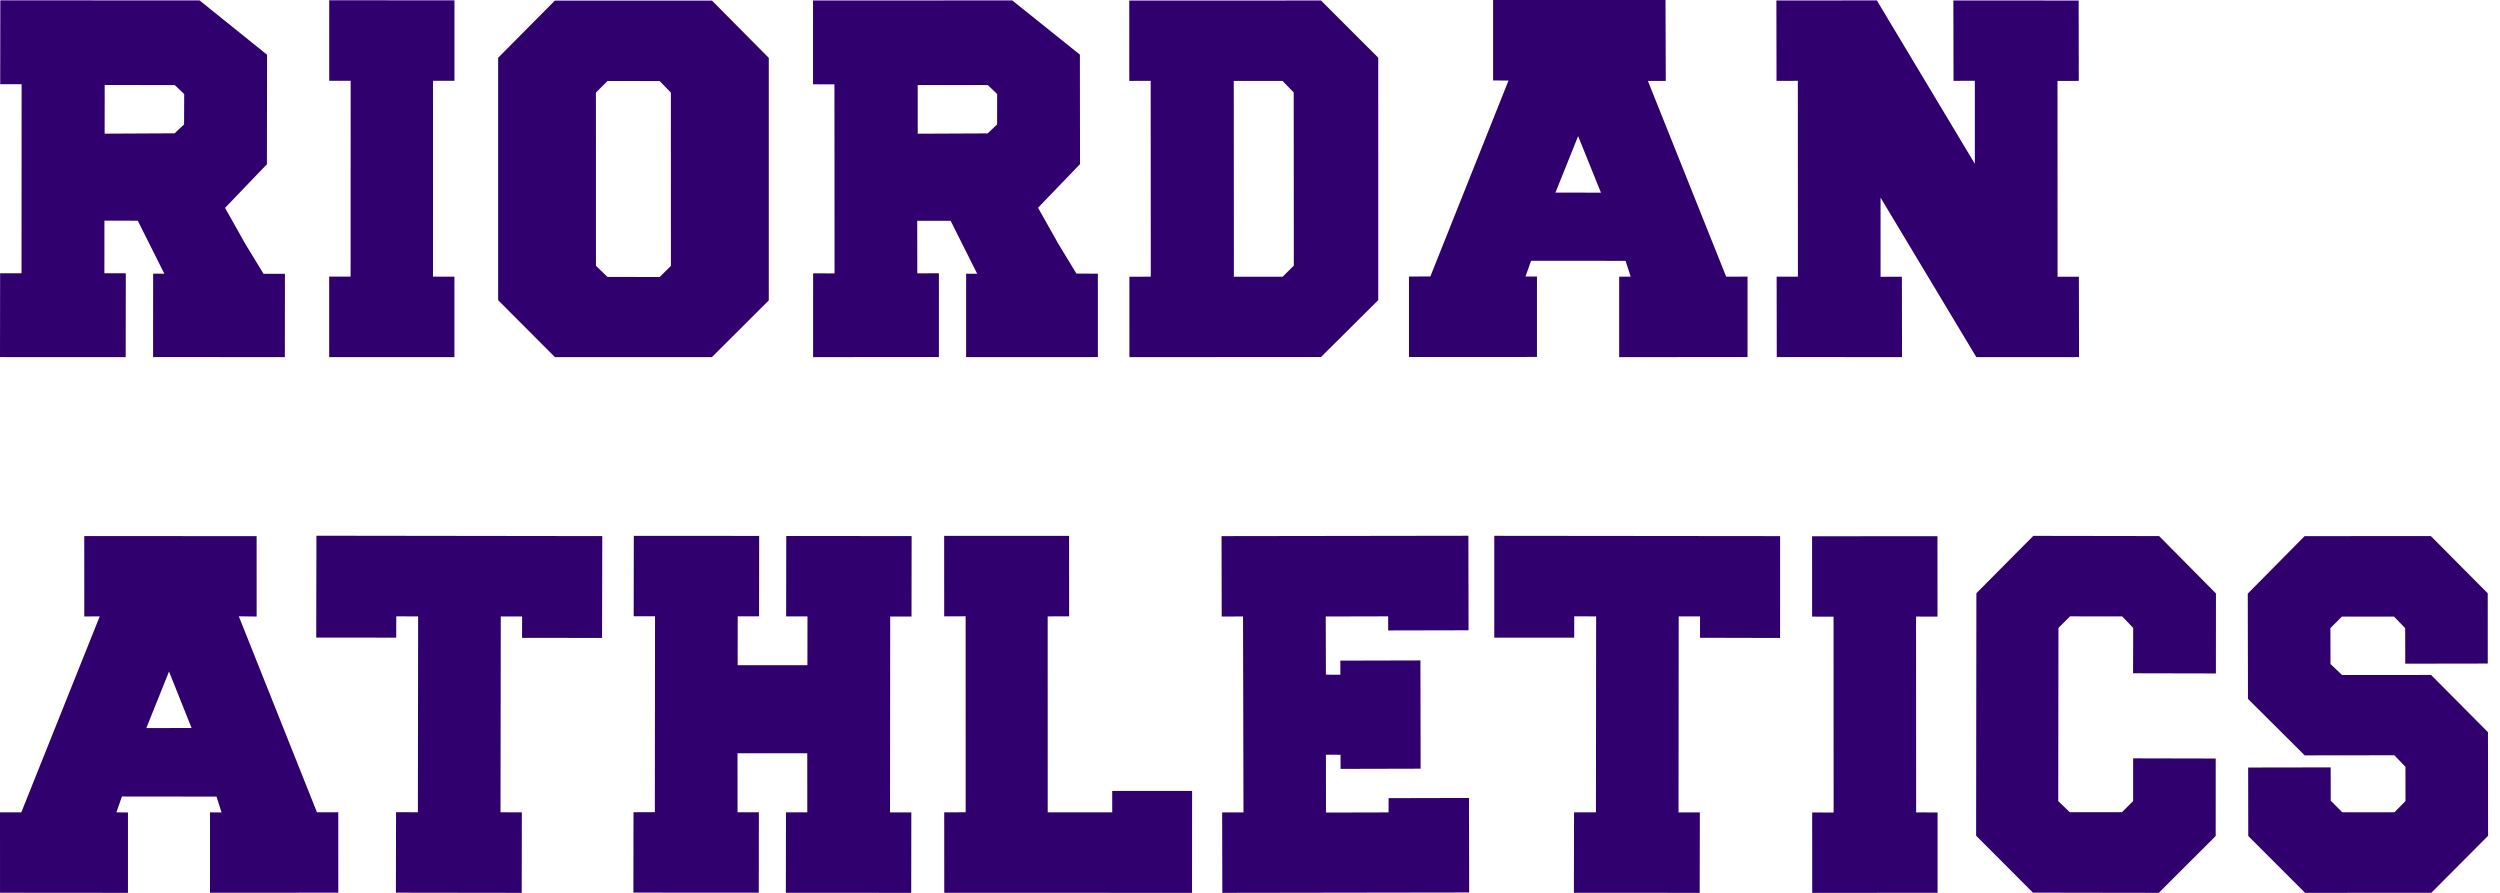 <svg width="112" height="40" viewBox="0 0 112 40" fill="none" xmlns="http://www.w3.org/2000/svg">
<path d="M5.636 12.243L5.631 16L0 15.998L0.005 12.241L0.964 12.241L0.968 3.773L0.009 3.773L0.014 0.015L8.94 0.018L11.965 2.453L11.958 7.358L10.082 9.313L11 10.944L11.806 12.265L12.765 12.265L12.761 16L6.858 15.996L6.861 12.261L7.363 12.262L6.173 9.888L4.679 9.885L4.677 12.243L5.636 12.243ZM7.823 5.972L8.246 5.573L8.252 4.213L7.828 3.81L4.69 3.809L4.688 5.988L7.823 5.972Z" fill="#31006F"/>
<path d="M14.747 15.999L14.747 12.393L15.707 12.393L15.709 3.619L14.749 3.619L14.749 0.013L20.36 0.014L20.36 3.62L19.4 3.619L19.398 12.393L20.358 12.394L20.358 16L14.747 15.999Z" fill="#31006F"/>
<path d="M24.864 0.026L31.896 0.026L34.442 2.594L34.442 13.456L31.892 16L24.861 15.999L22.317 13.449L22.317 2.587L24.867 0.018L24.864 0.026ZM29.554 3.631L27.214 3.629L26.697 4.147L26.699 11.908L27.215 12.407L29.555 12.409L30.057 11.91L30.055 4.15L29.554 3.631Z" fill="#31006F"/>
<path d="M42.063 12.242L42.063 15.996L36.427 15.999L36.428 12.245L37.388 12.248L37.383 3.779L36.423 3.776L36.424 0.022L45.349 0.018L48.379 2.448L48.385 7.352L46.504 9.307L47.422 10.938L48.225 12.257L49.185 12.26L49.185 15.998L43.282 16L43.282 12.261L43.778 12.264L42.588 9.891L41.092 9.893L41.095 12.246L42.063 12.242ZM44.247 5.976L44.67 5.574L44.672 4.213L44.253 3.812L41.113 3.81L41.114 5.99L44.247 5.976Z" fill="#31006F"/>
<path d="M59.178 0.02L61.745 2.585L61.746 13.445L59.178 15.997L50.598 15.999L50.597 12.398L51.555 12.395L51.55 3.622L50.592 3.625L50.591 0.024L59.17 0.022L59.178 0.02ZM57.461 12.398L57.963 11.9L57.958 4.142L57.456 3.625L55.273 3.626L55.278 12.399L57.461 12.398Z" fill="#31006F"/>
<path d="M74.627 3.625L73.826 3.626L77.333 12.396L78.29 12.392L78.29 15.997L72.539 15.999L72.539 12.395L73.055 12.393L72.825 11.686L68.592 11.683L68.341 12.389L68.856 12.387L68.856 15.992L63.123 15.993L63.123 12.389L64.08 12.385L67.582 3.607L66.891 3.606L66.891 0.001L74.615 0L74.627 3.625ZM71.721 8.627L70.7 6.098L69.684 8.628L71.714 8.631L71.721 8.627Z" fill="#31006F"/>
<path d="M84.249 8.854L84.25 12.4L85.205 12.397L85.211 15.999L79.599 15.997L79.593 12.396L80.547 12.393L80.543 3.621L79.588 3.623L79.582 0.022L84.082 0.018L88.473 7.339L88.473 3.62L87.518 3.622L87.511 0.021L93.124 0.023L93.13 3.624L92.176 3.627L92.18 12.399L93.134 12.397L93.141 15.998L88.54 16L84.249 8.854Z" fill="#31006F"/>
<path d="M10.699 27.611L14.2 36.391L15.155 36.39L15.156 39.992L9.408 39.995L9.407 36.393L9.925 36.398L9.7 35.688L5.462 35.683L5.215 36.393L5.733 36.398L5.733 40L0.001 39.995L0 36.393L0.955 36.392L4.467 27.615L3.776 27.617L3.775 24.015L11.497 24.019L11.498 27.621L10.699 27.611ZM8.583 32.615L7.572 30.084L6.555 32.617L8.583 32.615Z" fill="#31006F"/>
<path d="M23.388 28.575L23.391 27.619L22.435 27.616L22.423 36.39L23.379 36.393L23.373 40L17.736 39.992L17.743 36.385L18.721 36.39L18.732 27.616L17.754 27.611L17.751 28.567L14.167 28.563L14.176 24L26.982 24.017L26.972 28.58L23.388 28.575Z" fill="#31006F"/>
<path d="M36.165 33.747L33.041 33.745L33.042 36.39L33.998 36.39L33.993 39.993L28.376 39.989L28.381 36.386L29.337 36.385L29.345 27.609L28.389 27.609L28.394 24.006L34.011 24.009L34.006 27.613L33.05 27.613L33.047 29.8L36.172 29.801L36.175 27.615L35.219 27.616L35.224 24.012L40.841 24.016L40.836 27.62L39.881 27.62L39.873 36.397L40.828 36.396L40.823 40L35.206 39.996L35.211 36.392L36.167 36.392L36.165 33.747Z" fill="#31006F"/>
<path d="M46.954 36.392L49.828 36.393L49.826 35.433L53.406 35.434L53.403 40L42.303 39.997L42.301 36.393L43.262 36.39L43.26 27.61L42.3 27.612L42.298 24.008L47.895 24.007L47.897 27.611L46.936 27.614L46.938 36.394L46.954 36.392Z" fill="#31006F"/>
<path d="M62.209 36.389L62.209 35.757L65.811 35.749L65.819 39.983L54.76 40L54.752 36.397L55.708 36.395L55.688 27.618L54.732 27.621L54.725 24.018L65.784 24.002L65.791 28.236L62.189 28.244L62.189 27.612L59.393 27.619L59.401 30.226L60.048 30.228L60.048 29.596L63.635 29.587L63.644 34.437L60.057 34.446L60.057 33.814L59.402 33.812L59.404 36.403L62.2 36.396L62.209 36.389Z" fill="#31006F"/>
<path d="M76.161 28.572L76.162 27.616L75.206 27.614L75.198 36.394L76.153 36.395L76.146 40L70.51 39.996L70.517 36.392L71.498 36.394L71.507 27.614L70.526 27.612L70.525 28.568L66.943 28.568L66.944 24.005L79.749 24.018L79.748 28.581L76.161 28.572Z" fill="#31006F"/>
<path d="M81.187 40L81.186 36.399L82.146 36.401L82.143 27.626L81.183 27.625L81.181 24.024L86.798 24.022L86.8 27.623L85.84 27.622L85.843 36.396L86.803 36.398L86.804 39.998L81.187 40Z" fill="#31006F"/>
<path d="M95.561 30.163L95.568 28.132L95.073 27.614L92.737 27.613L92.219 28.13L92.209 35.891L92.726 36.387L95.063 36.388L95.564 35.888L95.565 33.974L99.264 33.982L99.263 37.453L96.713 40L91.077 39.991L88.53 37.441L88.542 26.576L91.092 24.007L96.728 24.016L99.275 26.588L99.272 30.171L95.573 30.163L95.561 30.163Z" fill="#31006F"/>
<path d="M103.262 33.852L100.709 31.31L100.7 26.594L103.247 24.018L108.902 24.016L111.451 26.58L111.452 29.727L107.755 29.733L107.752 28.142L107.254 27.625L104.917 27.624L104.402 28.139L104.407 29.748L104.926 30.241L108.912 30.238L111.461 32.802L111.466 37.444L108.923 39.997L103.269 40L100.722 37.453L100.717 34.385L104.414 34.379L104.418 35.873L104.933 36.389L107.271 36.389L107.766 35.887L107.764 34.353L107.266 33.836L103.264 33.841L103.262 33.852Z" fill="#31006F"/>
</svg>
